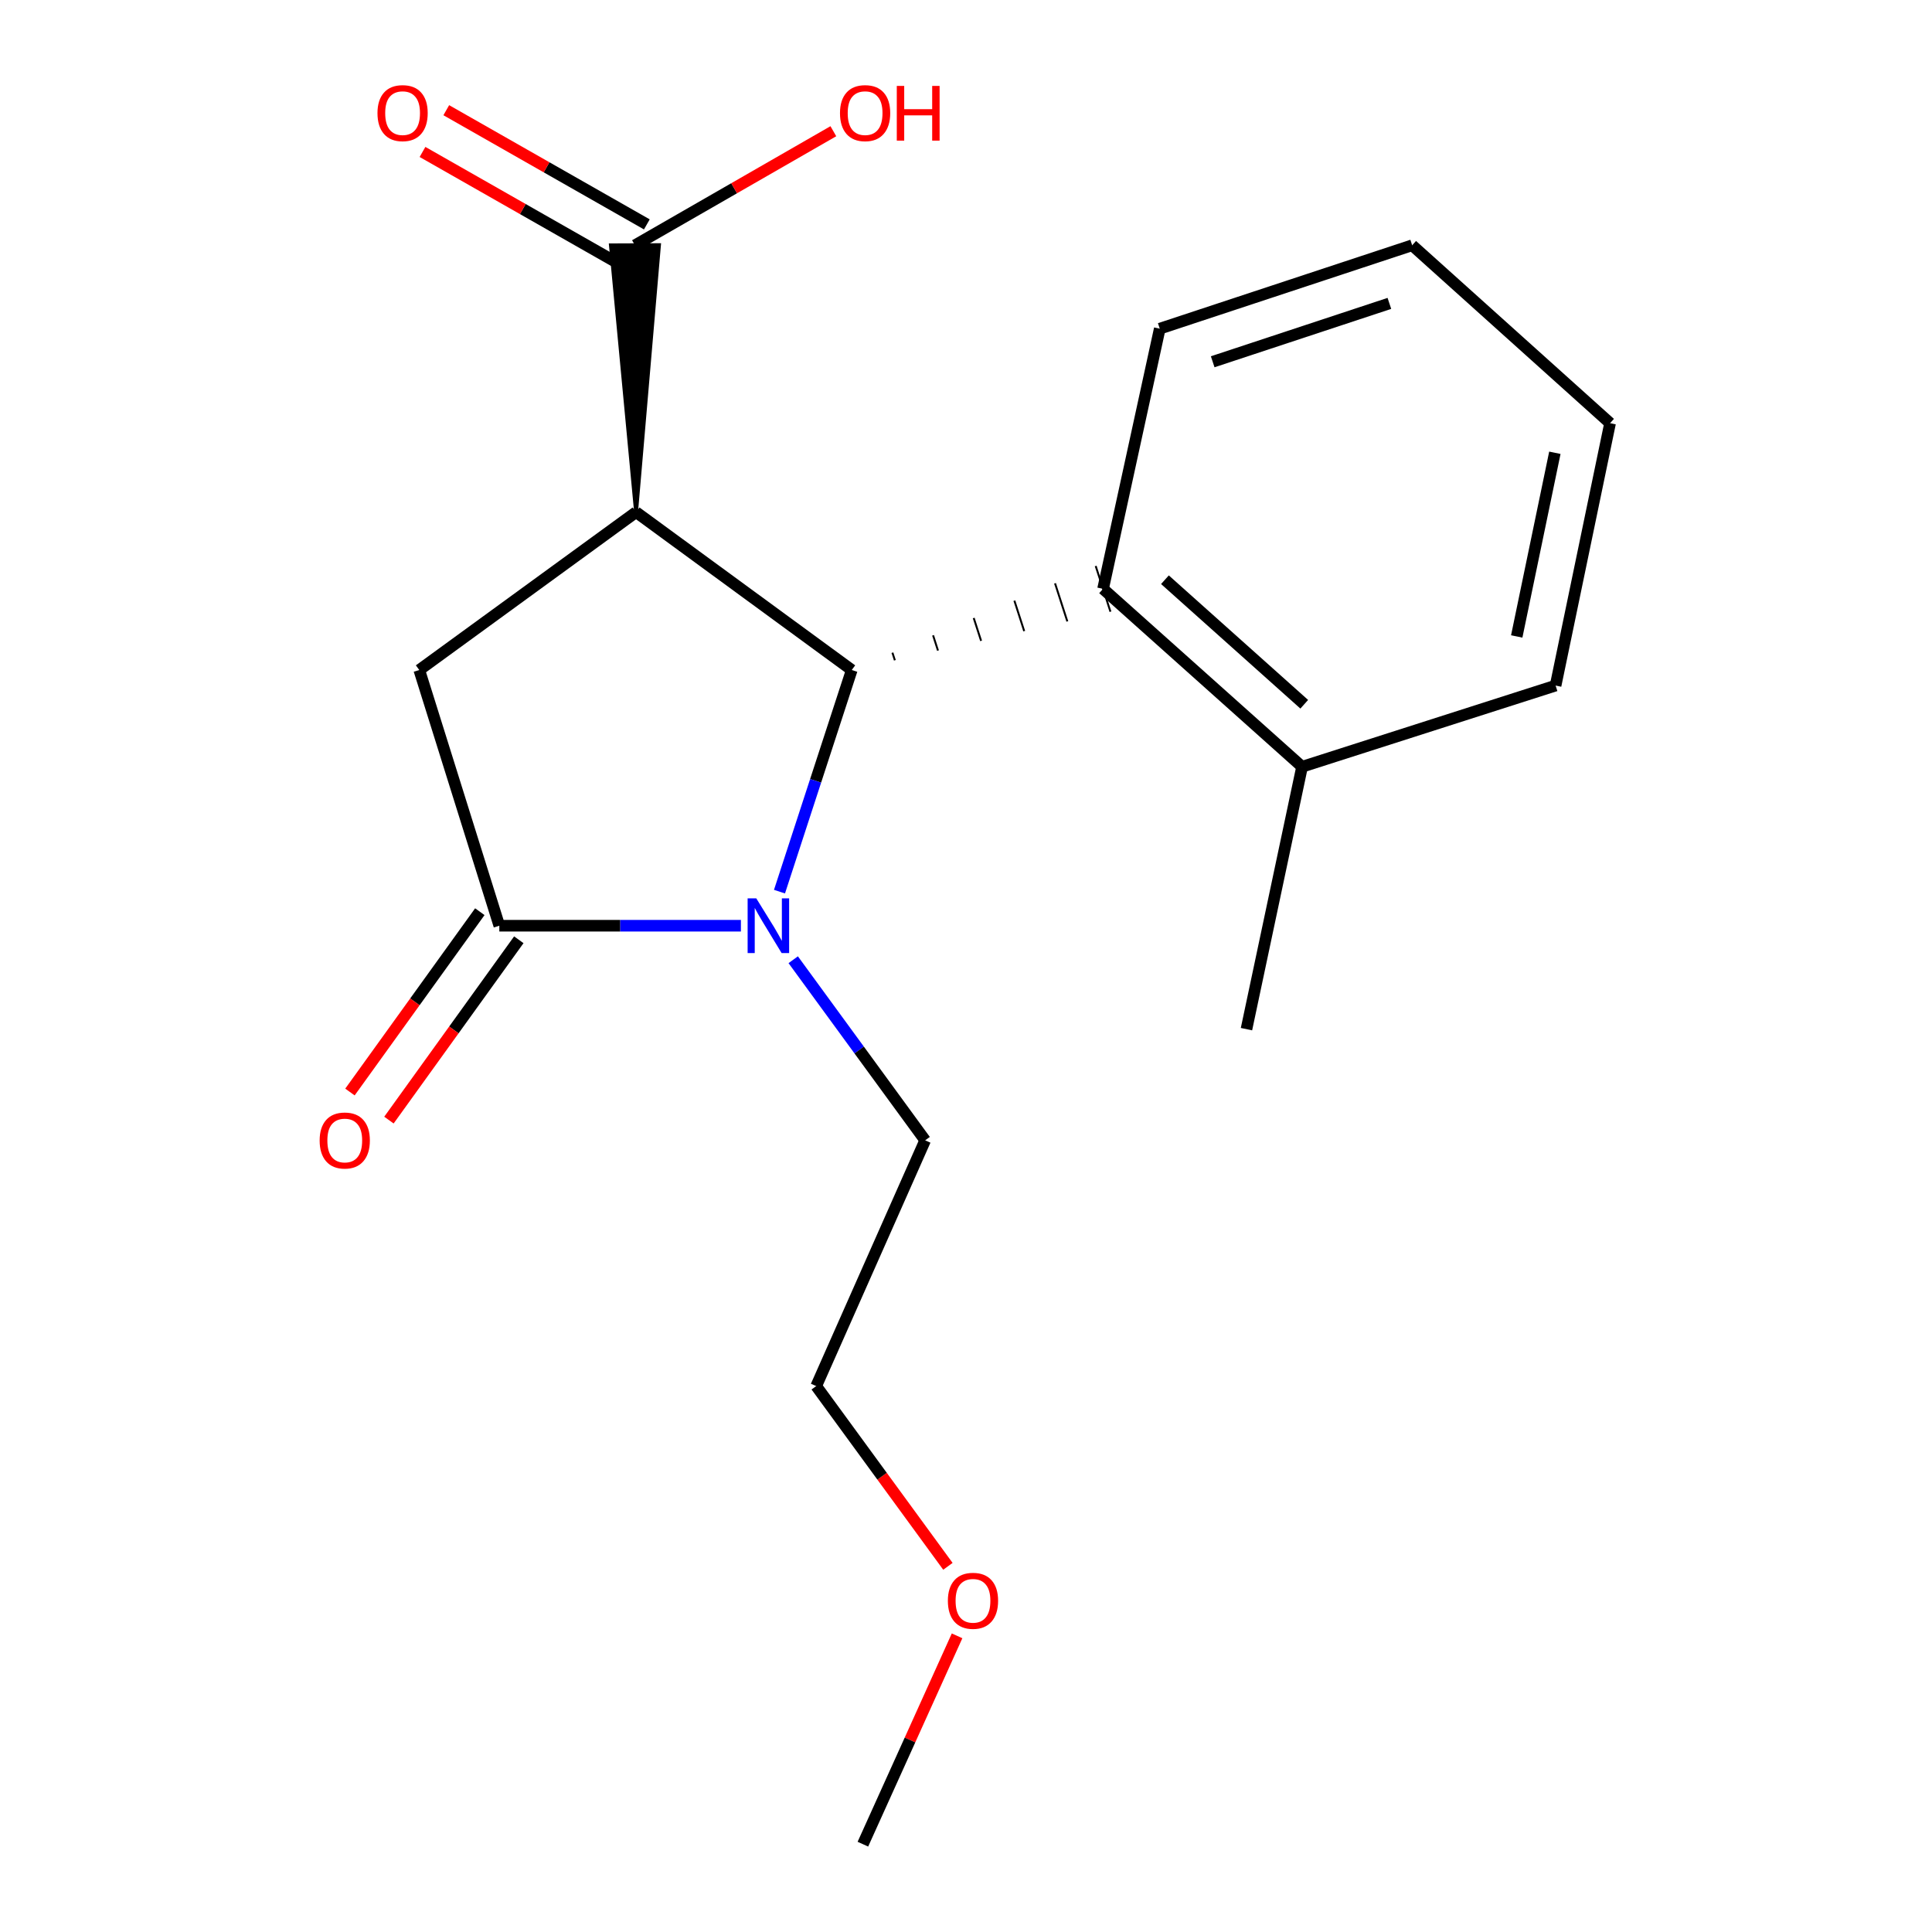 <?xml version='1.0' encoding='iso-8859-1'?>
<svg version='1.1' baseProfile='full'
              xmlns='http://www.w3.org/2000/svg'
                      xmlns:rdkit='http://www.rdkit.org/xml'
                      xmlns:xlink='http://www.w3.org/1999/xlink'
                  xml:space='preserve'
width='1000px' height='1000px' viewBox='0 0 1000 1000'>
<!-- END OF HEADER -->
<rect style='opacity:1.0;fill:#FFFFFF;stroke:none' width='1000' height='1000' x='0' y='0'> </rect>
<path class='bond-0' d='M 329.232,265.082 L 440.868,346.796' style='fill:none;fill-rule:evenodd;stroke:#000000;stroke-width:6px;stroke-linecap:butt;stroke-linejoin:miter;stroke-opacity:1' />
<path class='bond-3' d='M 329.232,265.082 L 217.015,346.796' style='fill:none;fill-rule:evenodd;stroke:#000000;stroke-width:6px;stroke-linecap:butt;stroke-linejoin:miter;stroke-opacity:1' />
<path class='bond-4' d='M 329.232,265.082 L 341.085,126.897 L 316.219,127.002 Z' style='fill:#000000;fill-rule:evenodd;fill-opacity:1;stroke:#000000;stroke-width:2px;stroke-linecap:butt;stroke-linejoin:miter;stroke-opacity:1;' />
<path class='bond-1' d='M 440.868,346.796 L 422.166,404.155' style='fill:none;fill-rule:evenodd;stroke:#000000;stroke-width:6px;stroke-linecap:butt;stroke-linejoin:miter;stroke-opacity:1' />
<path class='bond-1' d='M 422.166,404.155 L 403.463,461.514' style='fill:none;fill-rule:evenodd;stroke:#0000FF;stroke-width:6px;stroke-linecap:butt;stroke-linejoin:miter;stroke-opacity:1' />
<path class='bond-5' d='M 463.185,341.766 L 461.911,337.823' style='fill:none;fill-rule:evenodd;stroke:#000000;stroke-width:1.0px;stroke-linecap:butt;stroke-linejoin:miter;stroke-opacity:1' />
<path class='bond-5' d='M 485.502,336.737 L 482.954,328.849' style='fill:none;fill-rule:evenodd;stroke:#000000;stroke-width:1.0px;stroke-linecap:butt;stroke-linejoin:miter;stroke-opacity:1' />
<path class='bond-5' d='M 507.818,331.707 L 503.997,319.875' style='fill:none;fill-rule:evenodd;stroke:#000000;stroke-width:1.0px;stroke-linecap:butt;stroke-linejoin:miter;stroke-opacity:1' />
<path class='bond-5' d='M 530.135,326.677 L 525.04,310.902' style='fill:none;fill-rule:evenodd;stroke:#000000;stroke-width:1.0px;stroke-linecap:butt;stroke-linejoin:miter;stroke-opacity:1' />
<path class='bond-5' d='M 552.452,321.647 L 546.083,301.928' style='fill:none;fill-rule:evenodd;stroke:#000000;stroke-width:1.0px;stroke-linecap:butt;stroke-linejoin:miter;stroke-opacity:1' />
<path class='bond-5' d='M 574.769,316.617 L 567.126,292.954' style='fill:none;fill-rule:evenodd;stroke:#000000;stroke-width:1.0px;stroke-linecap:butt;stroke-linejoin:miter;stroke-opacity:1' />
<path class='bond-10' d='M 410.568,496.754 L 444.713,543.496' style='fill:none;fill-rule:evenodd;stroke:#0000FF;stroke-width:6px;stroke-linecap:butt;stroke-linejoin:miter;stroke-opacity:1' />
<path class='bond-10' d='M 444.713,543.496 L 478.859,590.239' style='fill:none;fill-rule:evenodd;stroke:#000000;stroke-width:6px;stroke-linecap:butt;stroke-linejoin:miter;stroke-opacity:1' />
<path class='bond-19' d='M 383.49,479.155 L 320.968,479.155' style='fill:none;fill-rule:evenodd;stroke:#0000FF;stroke-width:6px;stroke-linecap:butt;stroke-linejoin:miter;stroke-opacity:1' />
<path class='bond-19' d='M 320.968,479.155 L 258.446,479.155' style='fill:none;fill-rule:evenodd;stroke:#000000;stroke-width:6px;stroke-linecap:butt;stroke-linejoin:miter;stroke-opacity:1' />
<path class='bond-2' d='M 258.446,479.155 L 217.015,346.796' style='fill:none;fill-rule:evenodd;stroke:#000000;stroke-width:6px;stroke-linecap:butt;stroke-linejoin:miter;stroke-opacity:1' />
<path class='bond-6' d='M 248.356,471.889 L 214.745,518.559' style='fill:none;fill-rule:evenodd;stroke:#000000;stroke-width:6px;stroke-linecap:butt;stroke-linejoin:miter;stroke-opacity:1' />
<path class='bond-6' d='M 214.745,518.559 L 181.133,565.23' style='fill:none;fill-rule:evenodd;stroke:#FF0000;stroke-width:6px;stroke-linecap:butt;stroke-linejoin:miter;stroke-opacity:1' />
<path class='bond-6' d='M 268.535,486.421 L 234.923,533.091' style='fill:none;fill-rule:evenodd;stroke:#000000;stroke-width:6px;stroke-linecap:butt;stroke-linejoin:miter;stroke-opacity:1' />
<path class='bond-6' d='M 234.923,533.091 L 201.312,579.762' style='fill:none;fill-rule:evenodd;stroke:#FF0000;stroke-width:6px;stroke-linecap:butt;stroke-linejoin:miter;stroke-opacity:1' />
<path class='bond-7' d='M 334.804,116.145 L 282.898,86.591' style='fill:none;fill-rule:evenodd;stroke:#000000;stroke-width:6px;stroke-linecap:butt;stroke-linejoin:miter;stroke-opacity:1' />
<path class='bond-7' d='M 282.898,86.591 L 230.993,57.038' style='fill:none;fill-rule:evenodd;stroke:#FF0000;stroke-width:6px;stroke-linecap:butt;stroke-linejoin:miter;stroke-opacity:1' />
<path class='bond-7' d='M 322.5,137.754 L 270.595,108.2' style='fill:none;fill-rule:evenodd;stroke:#000000;stroke-width:6px;stroke-linecap:butt;stroke-linejoin:miter;stroke-opacity:1' />
<path class='bond-7' d='M 270.595,108.2 L 218.689,78.647' style='fill:none;fill-rule:evenodd;stroke:#FF0000;stroke-width:6px;stroke-linecap:butt;stroke-linejoin:miter;stroke-opacity:1' />
<path class='bond-9' d='M 328.652,126.949 L 379.996,97.434' style='fill:none;fill-rule:evenodd;stroke:#000000;stroke-width:6px;stroke-linecap:butt;stroke-linejoin:miter;stroke-opacity:1' />
<path class='bond-9' d='M 379.996,97.434 L 431.341,67.918' style='fill:none;fill-rule:evenodd;stroke:#FF0000;stroke-width:6px;stroke-linecap:butt;stroke-linejoin:miter;stroke-opacity:1' />
<path class='bond-8' d='M 570.947,304.786 L 673.95,396.874' style='fill:none;fill-rule:evenodd;stroke:#000000;stroke-width:6px;stroke-linecap:butt;stroke-linejoin:miter;stroke-opacity:1' />
<path class='bond-8' d='M 602.971,300.061 L 675.073,364.523' style='fill:none;fill-rule:evenodd;stroke:#000000;stroke-width:6px;stroke-linecap:butt;stroke-linejoin:miter;stroke-opacity:1' />
<path class='bond-11' d='M 570.947,304.786 L 600.29,170.12' style='fill:none;fill-rule:evenodd;stroke:#000000;stroke-width:6px;stroke-linecap:butt;stroke-linejoin:miter;stroke-opacity:1' />
<path class='bond-13' d='M 673.95,396.874 L 645.174,532.687' style='fill:none;fill-rule:evenodd;stroke:#000000;stroke-width:6px;stroke-linecap:butt;stroke-linejoin:miter;stroke-opacity:1' />
<path class='bond-14' d='M 673.95,396.874 L 805.175,354.85' style='fill:none;fill-rule:evenodd;stroke:#000000;stroke-width:6px;stroke-linecap:butt;stroke-linejoin:miter;stroke-opacity:1' />
<path class='bond-15' d='M 478.859,590.239 L 422.467,717.43' style='fill:none;fill-rule:evenodd;stroke:#000000;stroke-width:6px;stroke-linecap:butt;stroke-linejoin:miter;stroke-opacity:1' />
<path class='bond-17' d='M 600.29,170.12 L 730.935,126.949' style='fill:none;fill-rule:evenodd;stroke:#000000;stroke-width:6px;stroke-linecap:butt;stroke-linejoin:miter;stroke-opacity:1' />
<path class='bond-17' d='M 627.689,187.255 L 719.14,157.036' style='fill:none;fill-rule:evenodd;stroke:#000000;stroke-width:6px;stroke-linecap:butt;stroke-linejoin:miter;stroke-opacity:1' />
<path class='bond-12' d='M 490.639,810.728 L 456.553,764.079' style='fill:none;fill-rule:evenodd;stroke:#FF0000;stroke-width:6px;stroke-linecap:butt;stroke-linejoin:miter;stroke-opacity:1' />
<path class='bond-12' d='M 456.553,764.079 L 422.467,717.43' style='fill:none;fill-rule:evenodd;stroke:#000000;stroke-width:6px;stroke-linecap:butt;stroke-linejoin:miter;stroke-opacity:1' />
<path class='bond-16' d='M 495.379,846.705 L 471.004,900.625' style='fill:none;fill-rule:evenodd;stroke:#FF0000;stroke-width:6px;stroke-linecap:butt;stroke-linejoin:miter;stroke-opacity:1' />
<path class='bond-16' d='M 471.004,900.625 L 446.629,954.545' style='fill:none;fill-rule:evenodd;stroke:#000000;stroke-width:6px;stroke-linecap:butt;stroke-linejoin:miter;stroke-opacity:1' />
<path class='bond-20' d='M 805.175,354.85 L 833.371,219.038' style='fill:none;fill-rule:evenodd;stroke:#000000;stroke-width:6px;stroke-linecap:butt;stroke-linejoin:miter;stroke-opacity:1' />
<path class='bond-20' d='M 785.057,329.424 L 804.794,234.355' style='fill:none;fill-rule:evenodd;stroke:#000000;stroke-width:6px;stroke-linecap:butt;stroke-linejoin:miter;stroke-opacity:1' />
<path class='bond-18' d='M 730.935,126.949 L 833.371,219.038' style='fill:none;fill-rule:evenodd;stroke:#000000;stroke-width:6px;stroke-linecap:butt;stroke-linejoin:miter;stroke-opacity:1' />
<path  class='atom-2' d='M 391.451 464.995
L 400.731 479.995
Q 401.651 481.475, 403.131 484.155
Q 404.611 486.835, 404.691 486.995
L 404.691 464.995
L 408.451 464.995
L 408.451 493.315
L 404.571 493.315
L 394.611 476.915
Q 393.451 474.995, 392.211 472.795
Q 391.011 470.595, 390.651 469.915
L 390.651 493.315
L 386.971 493.315
L 386.971 464.995
L 391.451 464.995
' fill='#0000FF'/>
<path  class='atom-7' d='M 165.445 590.319
Q 165.445 583.519, 168.805 579.719
Q 172.165 575.919, 178.445 575.919
Q 184.725 575.919, 188.085 579.719
Q 191.445 583.519, 191.445 590.319
Q 191.445 597.199, 188.045 601.119
Q 184.645 604.999, 178.445 604.999
Q 172.205 604.999, 168.805 601.119
Q 165.445 597.239, 165.445 590.319
M 178.445 601.799
Q 182.765 601.799, 185.085 598.919
Q 187.445 595.999, 187.445 590.319
Q 187.445 584.759, 185.085 581.959
Q 182.765 579.119, 178.445 579.119
Q 174.125 579.119, 171.765 581.919
Q 169.445 584.719, 169.445 590.319
Q 169.445 596.039, 171.765 598.919
Q 174.125 601.799, 178.445 601.799
' fill='#FF0000'/>
<path  class='atom-8' d='M 195.381 58.55
Q 195.381 51.75, 198.741 47.95
Q 202.101 44.15, 208.381 44.15
Q 214.661 44.15, 218.021 47.95
Q 221.381 51.75, 221.381 58.55
Q 221.381 65.43, 217.981 69.35
Q 214.581 73.23, 208.381 73.23
Q 202.141 73.23, 198.741 69.35
Q 195.381 65.47, 195.381 58.55
M 208.381 70.03
Q 212.701 70.03, 215.021 67.15
Q 217.381 64.23, 217.381 58.55
Q 217.381 52.99, 215.021 50.19
Q 212.701 47.35, 208.381 47.35
Q 204.061 47.35, 201.701 50.15
Q 199.381 52.95, 199.381 58.55
Q 199.381 64.27, 201.701 67.15
Q 204.061 70.03, 208.381 70.03
' fill='#FF0000'/>
<path  class='atom-10' d='M 434.776 58.55
Q 434.776 51.75, 438.136 47.95
Q 441.496 44.15, 447.776 44.15
Q 454.056 44.15, 457.416 47.95
Q 460.776 51.75, 460.776 58.55
Q 460.776 65.43, 457.376 69.35
Q 453.976 73.23, 447.776 73.23
Q 441.536 73.23, 438.136 69.35
Q 434.776 65.47, 434.776 58.55
M 447.776 70.03
Q 452.096 70.03, 454.416 67.15
Q 456.776 64.23, 456.776 58.55
Q 456.776 52.99, 454.416 50.19
Q 452.096 47.35, 447.776 47.35
Q 443.456 47.35, 441.096 50.15
Q 438.776 52.95, 438.776 58.55
Q 438.776 64.27, 441.096 67.15
Q 443.456 70.03, 447.776 70.03
' fill='#FF0000'/>
<path  class='atom-10' d='M 464.176 44.47
L 468.016 44.47
L 468.016 56.51
L 482.496 56.51
L 482.496 44.47
L 486.336 44.47
L 486.336 72.79
L 482.496 72.79
L 482.496 59.71
L 468.016 59.71
L 468.016 72.79
L 464.176 72.79
L 464.176 44.47
' fill='#FF0000'/>
<path  class='atom-13' d='M 490.615 828.567
Q 490.615 821.767, 493.975 817.967
Q 497.335 814.167, 503.615 814.167
Q 509.895 814.167, 513.255 817.967
Q 516.615 821.767, 516.615 828.567
Q 516.615 835.447, 513.215 839.367
Q 509.815 843.247, 503.615 843.247
Q 497.375 843.247, 493.975 839.367
Q 490.615 835.487, 490.615 828.567
M 503.615 840.047
Q 507.935 840.047, 510.255 837.167
Q 512.615 834.247, 512.615 828.567
Q 512.615 823.007, 510.255 820.207
Q 507.935 817.367, 503.615 817.367
Q 499.295 817.367, 496.935 820.167
Q 494.615 822.967, 494.615 828.567
Q 494.615 834.287, 496.935 837.167
Q 499.295 840.047, 503.615 840.047
' fill='#FF0000'/>
</svg>
